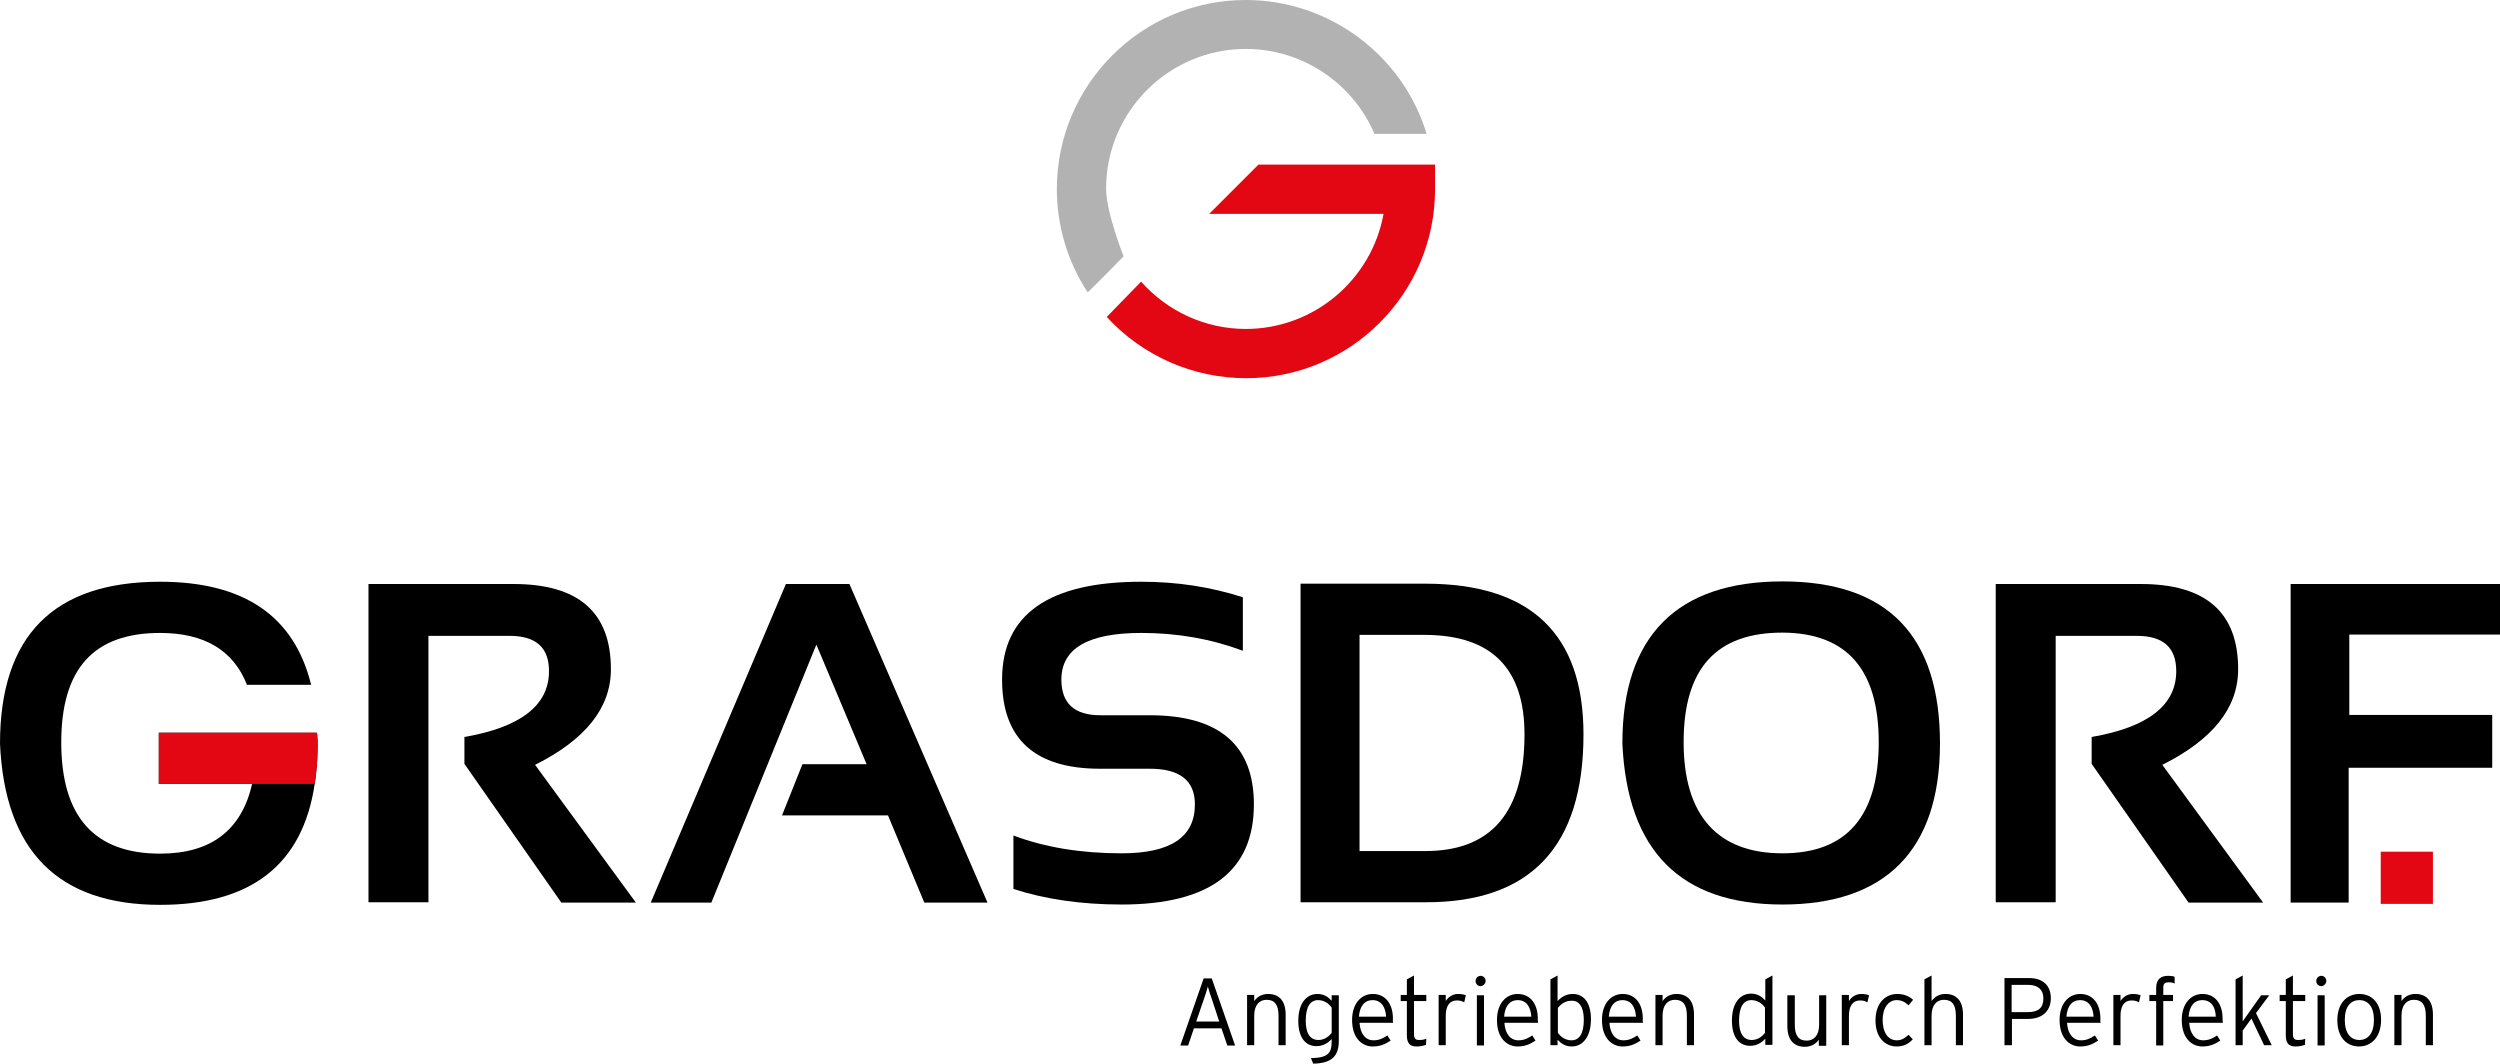 <?xml version="1.0" encoding="UTF-8"?>
<svg id="Ebene_2" data-name="Ebene 2" xmlns="http://www.w3.org/2000/svg" viewBox="0 0 771.4 328.2">
  <defs>
    <style>
      .cls-1 {
        fill: #b2b2b2;
      }

      .cls-2 {
        fill: #e30613;
      }
    </style>
  </defs>
  <g id="Ebene_1-2" data-name="Ebene 1">
    <path d="m381.1,322.6l-7.2-20.7h-2.5l-7.2,20.7h2.4l1.8-5.3h8.5l1.8,5.3h2.4Zm-4.9-7.4h-7.1l2.3-6.7c.5-1.4,1.1-3.3,1.3-4.1.2.9.8,2.7,1.3,4.1l2.2,6.7h0Zm20.5,7.4v-9.5c0-4.5-2.2-6.4-5.4-6.4-2,0-3.4.9-4.3,2.2v-1.9h-2.2v15.5h2.2v-9.1c0-3.4,1.7-4.9,3.8-4.9,2.5,0,3.7,1.5,3.7,4.9v9.1h2.2v.1Zm16.4-1.4v-14.1h-2.2v1.7c-1.1-1.2-2.4-2.1-4.4-2.1-3.3,0-5.9,2.8-5.9,8.3s2.5,7.8,5.6,7.8c2.1,0,3.6-1,4.7-2.2v.8c0,3.6-1.2,5-6.4,5.1l.7,1.7c5.8-.1,7.9-2.4,7.9-7h0Zm-2.2-2.5c-1.1,1.4-2.5,2.2-4.1,2.2-2.5,0-3.9-2-3.9-5.9,0-4.2,1.3-6.4,3.8-6.4,1.8,0,3.3,1,4.2,2.3v7.8h0Zm18.9-4.4c0-4.4-2.2-7.6-6.2-7.6-3.7,0-6.4,3.1-6.4,8,0,6.1,3.5,8.2,6.3,8.2,2.3,0,3.7-.6,5.6-1.8l-1-1.6c-1.4.9-2.5,1.5-4.3,1.5-2.5,0-4.1-2.1-4.3-5.4h10.4c-.2-.4-.1-.7-.1-1.3h0Zm-2.1-.6h-8.4c.3-3.5,1.9-5.1,4.2-5.1,2.7,0,4,2.1,4.2,5.1h0Zm12.4-4.8v-1.9h-3.8v-6l-2.2,1.2v4.8h-1.9v1.9h1.9v10.5c0,2.6,1,3.5,3,3.5,1.2,0,2-.2,2.9-.5l.1-1.9c-.7.3-1.3.4-2.2.4-1.2,0-1.6-.5-1.6-1.9v-10.1h3.8Zm12.2-1.8c-.5-.2-1.3-.4-2.4-.4-1.7,0-3.1,1-3.8,2.2v-1.9h-2.2v15.5h2.2v-9.1c0-3,1.2-4.7,3.4-4.7,1,0,1.7.2,2.3.6l.5-2.2h0Zm6.1-4.4c0-.9-.7-1.6-1.5-1.6-.9,0-1.6.7-1.6,1.6s.7,1.6,1.6,1.6c.8-.1,1.5-.8,1.5-1.6h0Zm-.5,19.9v-15.5h-2.2v15.5h2.2Zm16.6-8.3c0-4.4-2.2-7.6-6.2-7.6-3.7,0-6.4,3.1-6.4,8,0,6.1,3.5,8.2,6.3,8.2,2.3,0,3.7-.6,5.6-1.8l-1-1.6c-1.4.9-2.5,1.5-4.3,1.5-2.5,0-4.1-2.1-4.3-5.4h10.4c-.1-.4-.1-.7-.1-1.3h0Zm-2-.6h-8.4c.3-3.5,1.9-5.1,4.2-5.1,2.7,0,4,2.1,4.2,5.1h0Zm18.4.8c0-5.5-2.5-7.8-5.6-7.8-2.1,0-3.6,1-4.7,2.2v-7.9l-2.2,1.2v20.3h2.2v-1.7c1.1,1.2,2.4,2.1,4.4,2.1,3.3,0,5.9-2.9,5.9-8.4h0Zm-2.2.1c0,4.2-1.3,6.4-3.8,6.4-1.8,0-3.3-1-4.2-2.3v-7.7c1.1-1.4,2.5-2.2,4.1-2.2,2.4-.2,3.9,1.9,3.9,5.8h0Zm18.2-.3c0-4.4-2.2-7.6-6.2-7.6-3.7,0-6.4,3.1-6.4,8,0,6.1,3.5,8.2,6.3,8.2,2.3,0,3.7-.6,5.6-1.8l-1-1.6c-1.4.9-2.5,1.5-4.3,1.5-2.5,0-4.1-2.1-4.3-5.4h10.4c-.2-.4-.1-.7-.1-1.3h0Zm-2.1-.6h-8.4c.3-3.5,1.9-5.1,4.2-5.1,2.7,0,4,2.1,4.2,5.1h0Zm17.9,8.9v-9.5c0-4.5-2.2-6.4-5.4-6.4-2,0-3.4.9-4.3,2.2v-1.9h-2.2v15.5h2.2v-9.1c0-3.4,1.7-4.9,3.8-4.9,2.5,0,3.7,1.5,3.7,4.9v9.1h2.2v.1Zm24.2,0v-21.6l-2.2,1.2v6.5c-1.1-1.2-2.4-2.1-4.4-2.1-3.3,0-5.9,2.8-5.9,8.3s2.5,7.8,5.6,7.8c2.1,0,3.6-1,4.7-2.2v1.9h2.2v.2Zm-2.3-3.9c-1.1,1.4-2.5,2.2-4.1,2.2-2.5,0-3.9-2-3.9-5.9,0-4.2,1.3-6.4,3.8-6.4,1.8,0,3.3,1,4.2,2.3v7.8h0Zm18.9,3.9v-15.5h-2.2v9.1c0,3.4-1.7,4.9-3.8,4.9-2.5,0-3.7-1.5-3.7-4.9v-9.1h-2.3v9.5c0,4.5,2.2,6.4,5.4,6.4,2,0,3.4-.9,4.3-2.2v1.9h2.3v-.1Zm13.2-15.5c-.5-.2-1.3-.4-2.4-.4-1.7,0-3.1,1-3.8,2.2v-1.9h-2.2v15.5h2.2v-9.1c0-3,1.2-4.7,3.4-4.7,1,0,1.7.2,2.3.6l.5-2.2h0Zm13.6,1.4c-1.2-1.1-2.8-1.8-4.9-1.8-3.3,0-6.7,2.4-6.7,8.2,0,5.4,3.1,8,6.5,8,2.2,0,3.7-.8,5-2.2l-1.3-1.4c-1.1,1-2.1,1.7-3.6,1.7-2.8,0-4.4-2.5-4.4-6.3s1.9-6.1,4.3-6.1c1.6,0,2.6.6,3.7,1.6l1.4-1.7h0Zm15.4,14.1v-9.5c0-4.5-2.2-6.4-5.4-6.4-2,0-3.4.9-4.3,2.2v-7.9l-2.2,1.2v20.3h2.2v-9.1c0-3.4,1.7-4.9,3.8-4.9,2.5,0,3.7,1.5,3.7,4.9v9.1h2.2v.1Zm27.1-14.6c0-4.2-2.8-6.2-6.6-6.2h-7.7v20.7h2.3v-8.1h5c4.2,0,7-2.3,7-6.4h0Zm-2.3.1c0,2.8-1.5,4.2-4.7,4.2h-5.1v-8.4h5.4c2.9.1,4.4,1.6,4.4,4.2h0Zm17.6,6.2c0-4.4-2.2-7.6-6.2-7.6-3.7,0-6.4,3.1-6.4,8,0,6.1,3.5,8.2,6.3,8.2,2.3,0,3.7-.6,5.6-1.8l-1-1.6c-1.4.9-2.5,1.5-4.3,1.5-2.5,0-4.1-2.1-4.3-5.4h10.4c-.2-.4-.1-.7-.1-1.3h0Zm-2.1-.6h-8.4c.3-3.5,1.9-5.1,4.2-5.1,2.7,0,4,2.1,4.2,5.1h0Zm14.5-6.6c-.5-.2-1.3-.4-2.4-.4-1.7,0-3.1,1-3.8,2.2v-1.9h-2.2v15.5h2.2v-9.1c0-3,1.2-4.7,3.4-4.7,1,0,1.7.2,2.3.6l.5-2.2h0Zm10.5-3.6v-2.1c-.5-.2-1.1-.3-2-.3-2.2,0-3.7,1-3.7,3.8v2.1h-2.1v1.9h2.1v13.7h2.2v-13.7h3v-1.9h-3v-2.3c0-1.3.7-1.6,1.6-1.6.8,0,1.4.1,1.9.4h0Zm14.8,10.8c0-4.4-2.2-7.6-6.2-7.6-3.7,0-6.4,3.1-6.4,8,0,6.1,3.5,8.2,6.3,8.2,2.3,0,3.7-.6,5.6-1.8l-1-1.6c-1.4.9-2.5,1.5-4.3,1.5-2.5,0-4.1-2.1-4.3-5.4h10.4c-.1-.4-.1-.7-.1-1.3h0Zm-2.1-.6h-8.4c.3-3.5,1.9-5.1,4.2-5.1,2.8,0,4.1,2.1,4.2,5.1h0Zm17.3,8.9l-4.9-10,4.1-5.5h-2.5l-5.1,7.2-.6.9v-14.2l-2.2,1.2v20.3h2.2v-4.5l2.7-3.7,3.9,8.2h2.4v.1Zm10.3-13.7v-1.9h-3.8v-6l-2.2,1.2v4.8h-1.9v1.9h1.9v10.5c0,2.6,1,3.5,3,3.5,1.2,0,2-.2,2.9-.5l.1-1.9c-.7.3-1.3.4-2.2.4-1.2,0-1.6-.5-1.6-1.9v-10.1h3.8Zm6.5-6.2c0-.9-.7-1.6-1.5-1.6-.9,0-1.6.7-1.6,1.6s.7,1.6,1.6,1.6c.8-.1,1.5-.8,1.5-1.6h0Zm-.5,19.9v-15.5h-2.2v15.5h2.2Zm17.4-7.9c0-5.3-2.9-8-6.7-8s-6.8,2.8-6.8,8.1,2.9,8.1,6.7,8.1,6.8-2.9,6.8-8.2h0Zm-2.2,0c0,4.1-1.8,6.2-4.5,6.2s-4.5-2.1-4.5-6.2,1.8-6.1,4.5-6.1c2.7,0,4.5,2.1,4.5,6.1h0Zm18.2,7.9v-9.5c0-4.5-2.2-6.4-5.4-6.4-2,0-3.4.9-4.3,2.2v-1.9h-2.2v15.5h2.2v-9.1c0-3.4,1.7-4.9,3.8-4.9,2.5,0,3.7,1.5,3.7,4.9v9.1h2.2v.1Z"/>
    <path class="cls-1" d="m440.2,41.3c-7.4-24.4-30.2-41.3-55.8-41.3-32.2,0-58.3,26.2-58.3,58.3,0,11.4,3.3,22.4,9.5,31.9.1.1,11.1-11.1,11.1-11.1,0,0-5.4-13.5-5.4-20.9,0-23.8,19.4-43.1,43.1-43.1,17.4,0,33,10.5,39.7,26.2h16.1Z"/>
    <path class="cls-2" d="m352.1,86.9c8.2,9.3,20,14.6,32.3,14.6,21.2,0,38.9-15.4,42.5-35.5h-53.8l15.2-15.2h54.5v7.6c0,32.2-26.2,58.3-58.3,58.3-16.4,0-32-6.9-43-18.9l10.6-10.9h0Z"/>
    <path d="m132.2,278.3v-82.1h25c8.2,0,12.2,3.6,12.2,10.9,0,10.5-8.7,17.3-26.1,20.3v8.3l29.9,42.8h23l-31.1-42.5c15.6-7.8,23.4-17.6,23.4-29.5,0-17.6-10-26.3-30.1-26.3h-44.7v98.2h18.5v-.1Z"/>
    <polygon points="251.9 198.9 267.4 235.8 247.6 235.8 241.3 251.6 274 251.6 285.2 278.5 304.7 278.5 262.1 180.2 242.5 180.2 200.8 278.5 219.5 278.5 251.9 198.9"/>
    <path d="m346.1,279.1c27.2,0,40.8-10.3,40.8-30.9,0-18.3-10.7-27.5-32.1-27.5h-15.3c-8,0-12-3.7-12-11,0-9.6,8.2-14.4,24.7-14.4,11,0,21.4,1.8,31.3,5.5v-16.5c-9.9-3.2-20.3-4.8-31.3-4.8-28.6,0-43,10.1-43,30.2,0,18.3,10.1,27.5,30.2,27.5h15.4c9.3,0,13.9,3.7,13.9,11,0,10.1-7.5,15.1-22.6,15.1-12.4,0-23.6-1.8-33.4-5.5v16.5c9.9,3.2,21,4.8,33.4,4.8h0Z"/>
    <path d="m488.6,226.6c0-31-16.3-46.5-48.8-46.5h-38.5v98.3h38.5c32.5.1,48.8-17.2,48.8-51.8h0Zm-18.2,0c0,24-10.2,36-30.6,36h-20.3v-66.7h20.3c20.4.1,30.6,10.3,30.6,30.7h0Z"/>
    <path d="m598.6,229.4c0-33.3-16.2-50-48.6-50s-49.4,16.7-49.4,50c1.5,33.1,17.9,49.7,49.4,49.7s48.6-16.5,48.6-49.7h0Zm-18.9-.4c0,22.9-9.9,34.3-29.7,34.3s-30.5-11.4-30.5-34.3,10.2-33.8,30.5-33.8c19.8.1,29.7,11.3,29.7,33.8h0Z"/>
    <path d="m634.3,278.3v-82.1h25c8.2,0,12.2,3.6,12.2,10.9,0,10.5-8.7,17.3-26.1,20.3v8.3l29.9,42.8h23l-31.1-42.5c15.6-7.8,23.4-17.6,23.4-29.5,0-17.6-10-26.3-30.1-26.3h-44.7v98.2h18.5v-.1Z"/>
    <polygon points="706.8 180.2 706.8 278.5 724.7 278.5 724.7 236.9 769 236.9 769 220.6 724.9 220.6 724.9 195.8 771.4 195.8 771.4 180.2 706.8 180.2"/>
    <polygon class="cls-2" points="734.6 262.8 734.6 278.9 750.7 278.9 750.7 262.8 734.6 262.8"/>
    <path d="m98,229.4c0-.7,0-1.4-.1-2,0-.4,0-.9-.1-1.3h-48.8v15.8h28.8c-3.3,14.3-12.7,21.5-28.4,21.5-20.3,0-30.5-11.4-30.5-34.3s10.1-33.8,30.5-33.8c13.6,0,22.6,5.3,26.8,16h19.8c-5.2-21.2-20.7-31.8-46.6-31.8-32.9,0-49.4,16.7-49.4,50,1.5,33.1,17.9,49.7,49.4,49.7,28.1,0,44-12.4,47.7-37.3.2-1.3.4-2.6.5-4,.3-2.7.4-5.5.4-8.5h0Z"/>
    <path class="cls-2" d="m77.8,241.9h19.3c.2-1.3.4-2.6.5-4,.3-2.7.4-5.5.4-8.5,0-.7,0-1.4-.1-2,0-.4,0-.9-.1-1.3h-48.8v15.8h28.8Z"/>
  </g>
</svg>